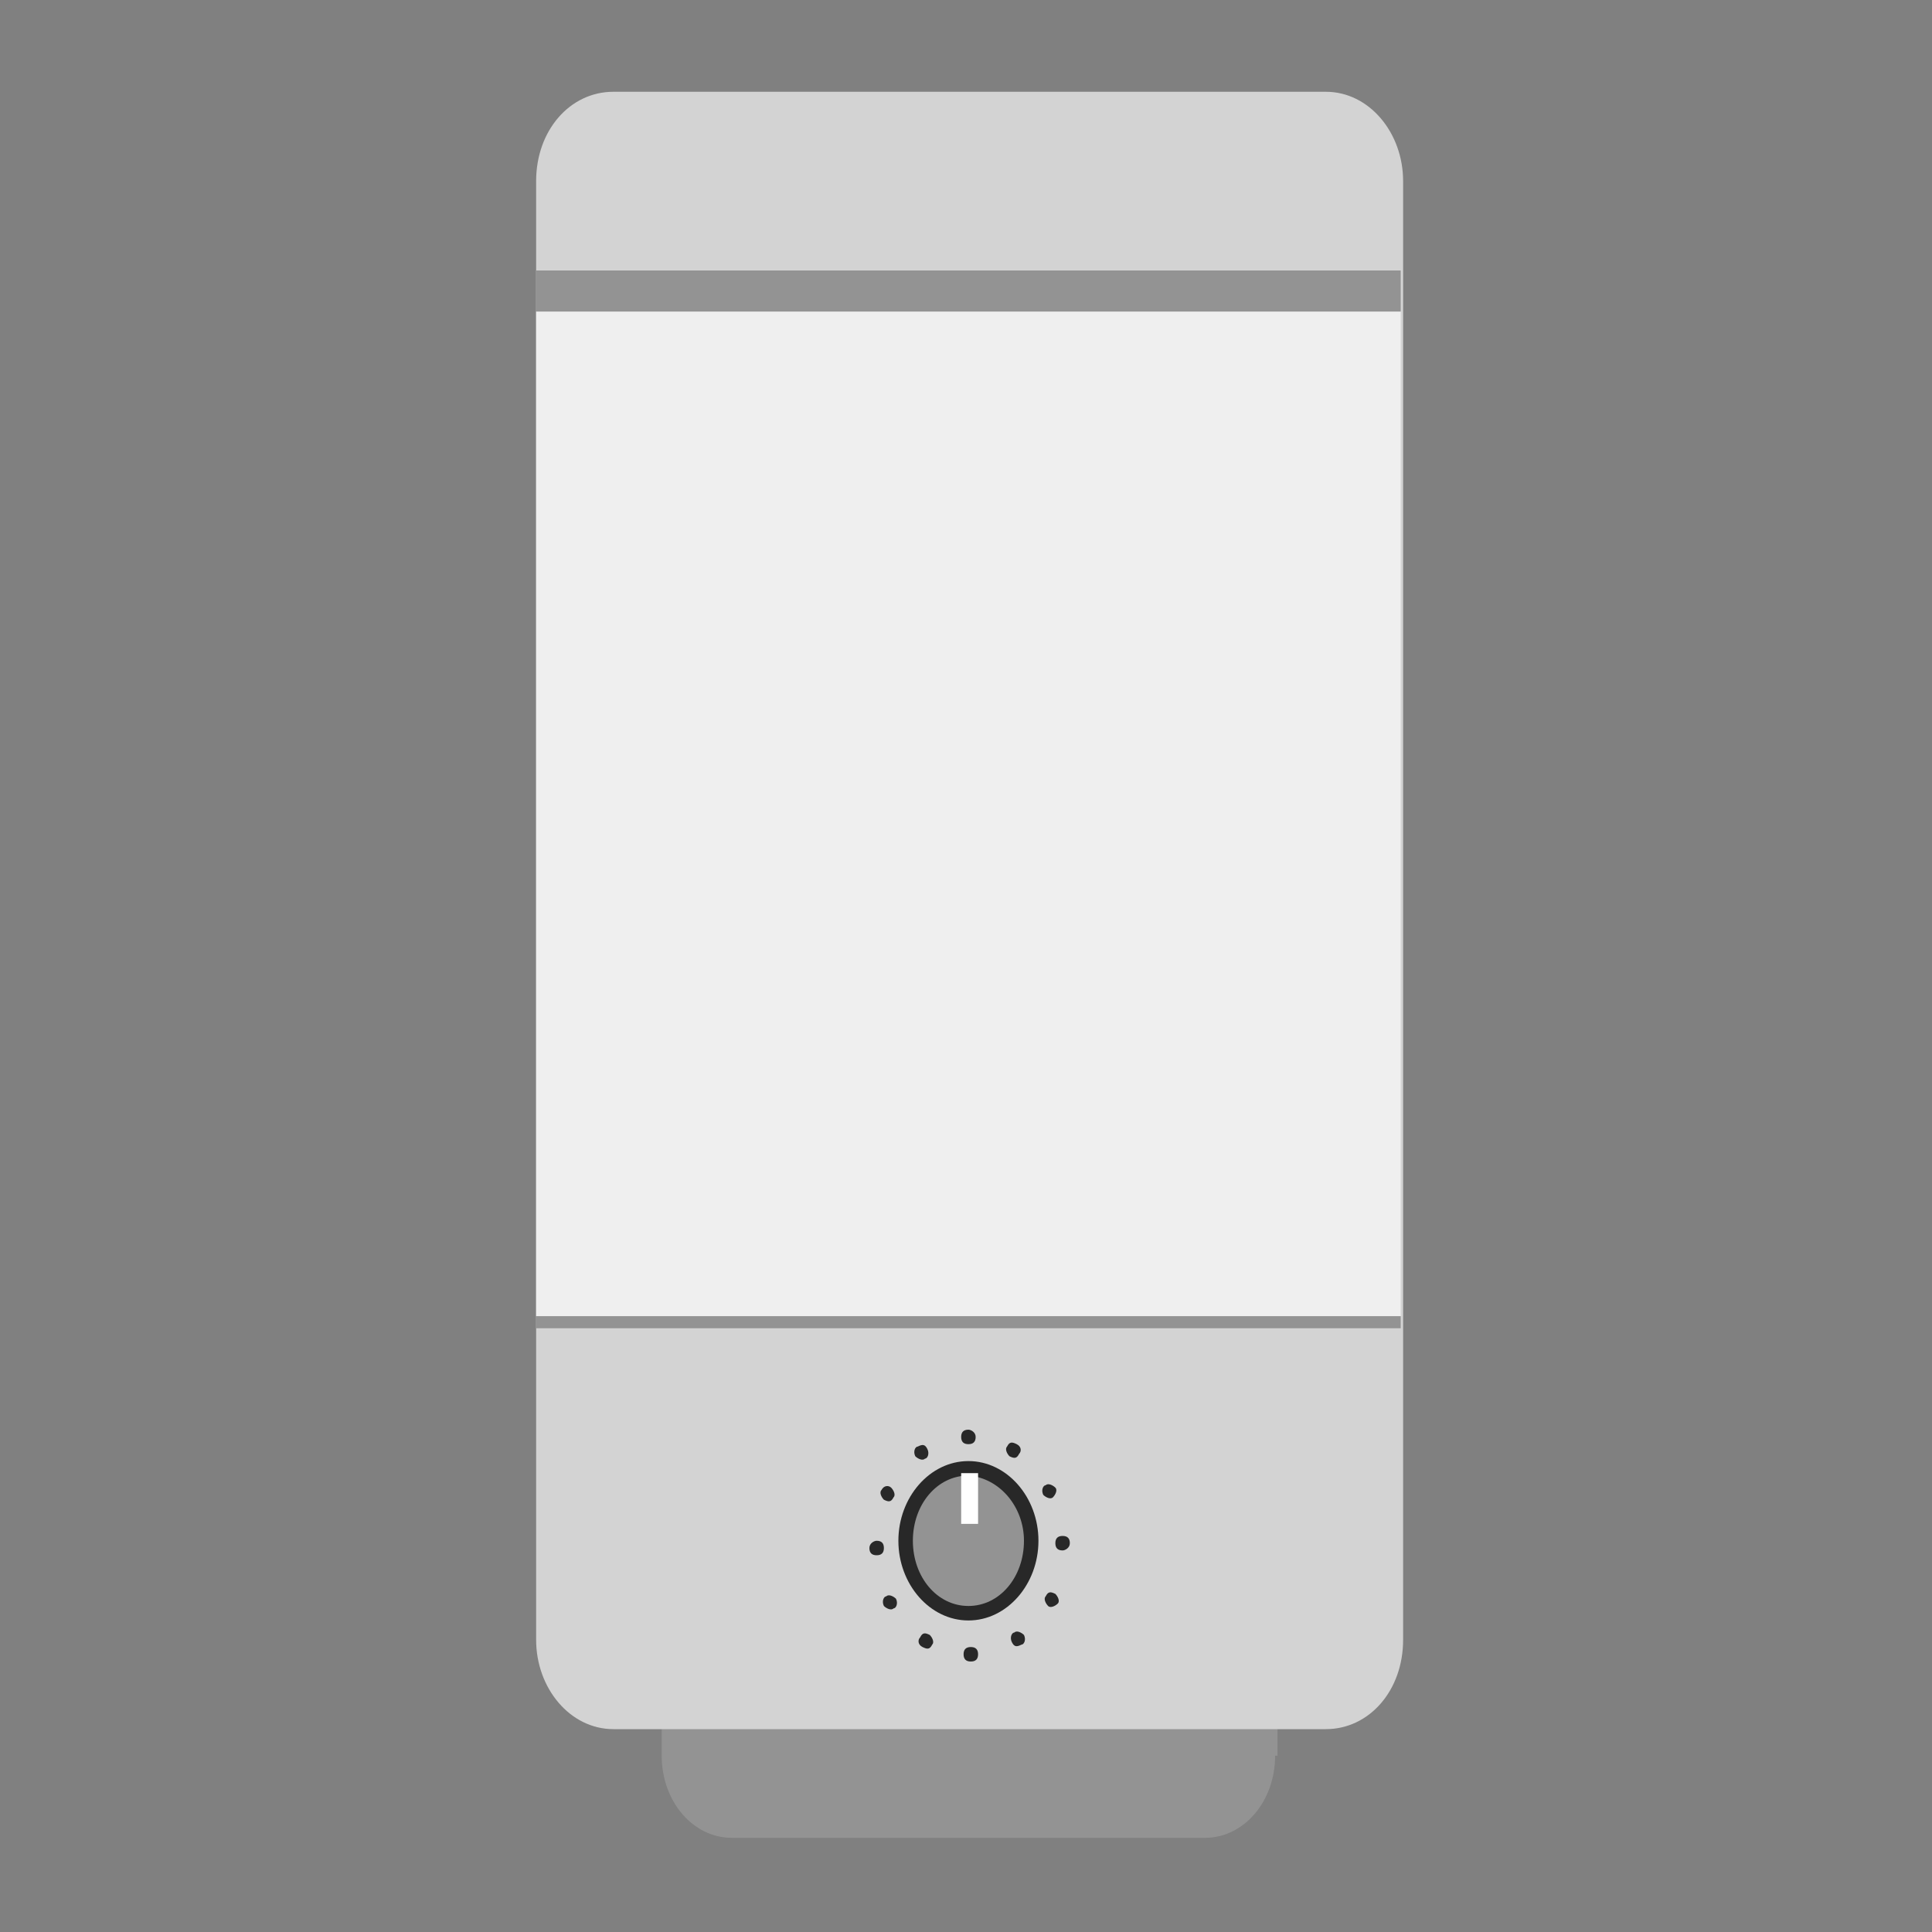 <?xml version="1.0" encoding="utf-8"?>
<!-- Generator: Adobe Illustrator 27.8.0, SVG Export Plug-In . SVG Version: 6.00 Build 0)  -->
<svg version="1.1" id="Calque_1" xmlns="http://www.w3.org/2000/svg" xmlns:xlink="http://www.w3.org/1999/xlink" x="0px" y="0px"
	 viewBox="0 0 80 80" style="enable-background:new 0 0 80 80;" xml:space="preserve">
<rect x="0" y="0" width="80" height="80" fill="#808080" stroke="none"/>
<style type="text/css">
	.st0{fill:#939393;}
	.st1{fill:#D3D3D3;}
	.st2{fill:#EFEFEF;}
	.st3{fill:#282828;}
	.st4{fill:#FFFFFF;}
</style>
<path class="st0" d="M52.8,72.7c0,1.9-1.3,3.4-2.9,3.4H30.3c-1.6,0-2.9-1.5-2.9-3.4v-1.4c0-1.9,1.3-3.4,2.9-3.4H50
	c1.6,0,2.9,1.5,2.9,3.4V72.7z"/>
<path class="st1" d="M58.1,67.9c0,2.1-1.4,3.7-3.2,3.7H25.4c-1.8,0-3.2-1.7-3.2-3.7V7.5c0-2.1,1.4-3.7,3.2-3.7h29.5
	c1.8,0,3.2,1.7,3.2,3.7V67.9z"/>
<rect x="22.2" y="12.9" class="st2" width="35.8" height="41.6"/>
<g>
	<path class="st3" d="M43,63.8c0,1.8-1.3,3.3-2.9,3.3c-1.6,0-2.9-1.5-2.9-3.3c0-1.8,1.3-3.3,2.9-3.3C41.7,60.5,43,62,43,63.8z"/>
	<path class="st0" d="M42.4,63.8c0,1.5-1,2.7-2.3,2.7c-1.3,0-2.3-1.2-2.3-2.7c0-1.5,1-2.7,2.3-2.7C41.4,61.2,42.4,62.4,42.4,63.8z"
		/>
	<rect x="39.8" y="61" class="st4" width="0.7" height="2.1"/>
	<path class="st3" d="M40.4,59.5c0,0.2-0.1,0.3-0.3,0.3c-0.2,0-0.3-0.1-0.3-0.3s0.1-0.3,0.3-0.3C40.2,59.2,40.4,59.3,40.4,59.5z"/>
	<path class="st3" d="M38.4,60c0.1,0.2,0,0.4-0.1,0.4c-0.1,0.1-0.3,0-0.4-0.1c-0.1-0.2,0-0.4,0.1-0.4C38.2,59.8,38.3,59.8,38.4,60z"
		/>
	<path class="st3" d="M36.9,61.6c0.1,0.1,0.2,0.3,0.1,0.4c-0.1,0.2-0.2,0.2-0.4,0.1c-0.1-0.1-0.2-0.3-0.1-0.4
		C36.6,61.5,36.8,61.5,36.9,61.6z"/>
	<path class="st3" d="M36.3,63.8c0.2,0,0.3,0.1,0.3,0.3c0,0.2-0.1,0.3-0.3,0.3c-0.2,0-0.3-0.1-0.3-0.3C36,63.9,36.2,63.8,36.3,63.8z
		"/>
	<path class="st3" d="M36.7,66.1c0.1-0.1,0.3,0,0.4,0.1c0.1,0.2,0,0.4-0.1,0.4c-0.1,0.1-0.3,0-0.4-0.1
		C36.5,66.3,36.6,66.1,36.7,66.1z"/>
	<path class="st3" d="M38.1,67.8c0.1-0.2,0.2-0.2,0.4-0.1c0.1,0.1,0.2,0.3,0.1,0.4c-0.1,0.2-0.2,0.2-0.4,0.1
		C38,68.1,38,67.9,38.1,67.8z"/>
	<path class="st3" d="M39.9,68.5c0-0.2,0.1-0.3,0.3-0.3s0.3,0.1,0.3,0.3c0,0.2-0.1,0.3-0.3,0.3S39.9,68.7,39.9,68.5z"/>
	<path class="st3" d="M41.9,68c-0.1-0.2,0-0.4,0.1-0.4c0.1-0.1,0.3,0,0.4,0.1c0.1,0.2,0,0.4-0.1,0.4C42.1,68.2,42,68.2,41.9,68z"/>
	<path class="st3" d="M43.4,66.5c-0.1-0.1-0.2-0.3-0.1-0.4c0.1-0.2,0.2-0.2,0.4-0.1c0.1,0.1,0.2,0.3,0.1,0.4
		C43.7,66.5,43.5,66.6,43.4,66.5z"/>
	<path class="st3" d="M44,64.2c-0.2,0-0.3-0.1-0.3-0.3s0.1-0.3,0.3-0.3c0.2,0,0.3,0.1,0.3,0.3C44.3,64.1,44.1,64.2,44,64.2z"/>
	<path class="st3" d="M43.6,62c-0.1,0.1-0.3,0-0.4-0.1c-0.1-0.2,0-0.4,0.1-0.4c0.1-0.1,0.3,0,0.4,0.1C43.8,61.7,43.7,61.9,43.6,62z"
		/>
	<path class="st3" d="M42.2,60.2c-0.1,0.2-0.2,0.2-0.4,0.1c-0.1-0.1-0.2-0.3-0.1-0.4c0.1-0.2,0.2-0.2,0.4-0.1
		C42.3,59.9,42.3,60.1,42.2,60.2z"/>
</g>
<rect x="22.2" y="11.2" class="st0" width="35.8" height="1.7"/>
<rect x="22.2" y="54.5" class="st0" width="35.8" height="0.5"/>
</svg>
